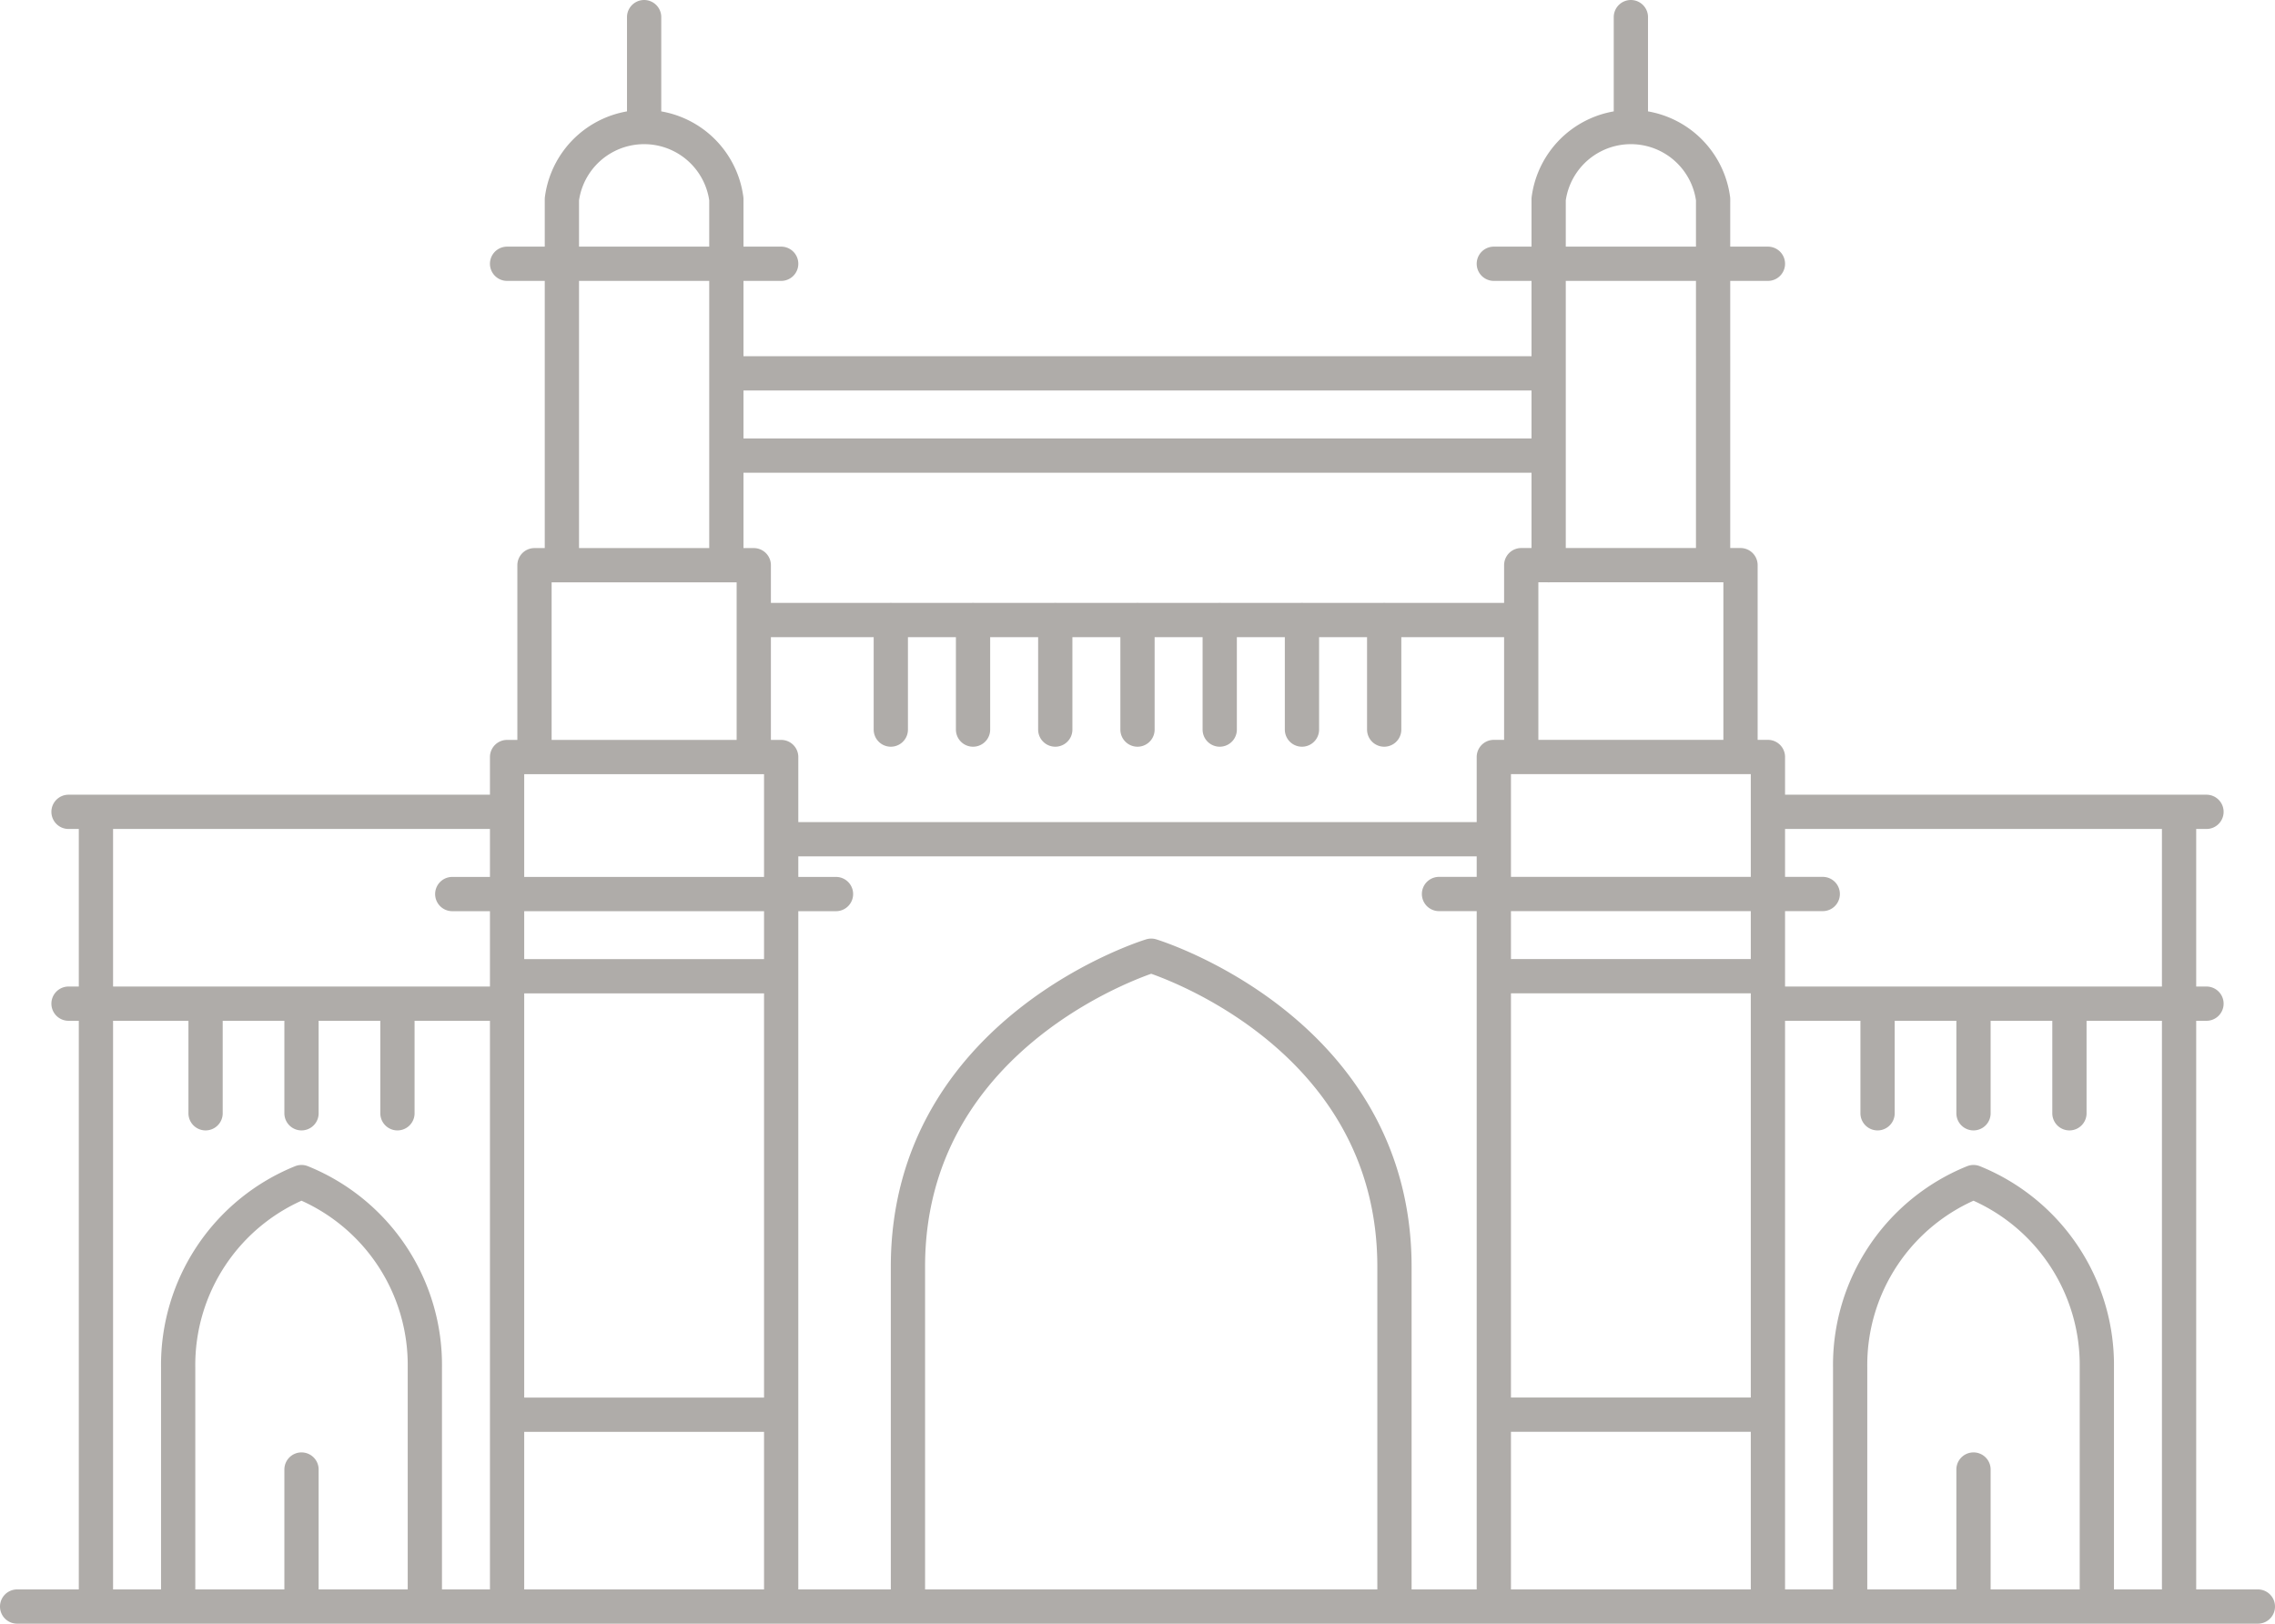 <svg xmlns="http://www.w3.org/2000/svg" width="83" height="59.25" viewBox="0 0 83 59.25">
  <path id="Mumbai-icon" d="M26.635,13.625h29.23m-29.23,3h29.23m-28.24,6h27.75m-26.75,8h25.75m-25.875,28v-31h-10v31m12-26h-14m12,3h-10m10,16h-10m9-24v-7h-8v7m7-7V7.266a3.026,3.026,0,0,0-6,0V20.625m8-11h-10m5-5v-4m-20,58V29.875m-1-.25h16m-16,7h16m-7.5,4v-4m0,22v-5m-3.5-13v-4m7,4v-4m1,22V49.891A7.2,7.2,0,0,0,11,43.136a7.2,7.2,0,0,0-4.5,6.755v8.734m44.375,0v-12.4c0-8.655-8.875-11.35-8.875-11.35s-8.875,2.695-8.875,11.348v12.4m8.375-32v-4m9,4v-4m-18,4v-4m3,4v-4m12,4v-4m-9,4v-4m6,4v-4m20,36v-31h-10v31m-2-26h14m-12,3h10m-10,16h10m-1-24v-7h-8v7m7-7V7.266a3.026,3.026,0,0,0-6,0V20.625m-2-11h10m-5-5v-4m20,58V29.875m1-.25h-16m16,7h-16m7.5,4v-4m0,22v-5m3.5-13v-4m-7,4v-4m8,22V49.891A7.2,7.2,0,0,0,72,43.136a7.2,7.2,0,0,0-4.5,6.755v8.734m-66.875,0h81.75" fill="none" stroke="#afaca9" stroke-linecap="round" stroke-linejoin="round" stroke-width="1.25"/>
</svg>
